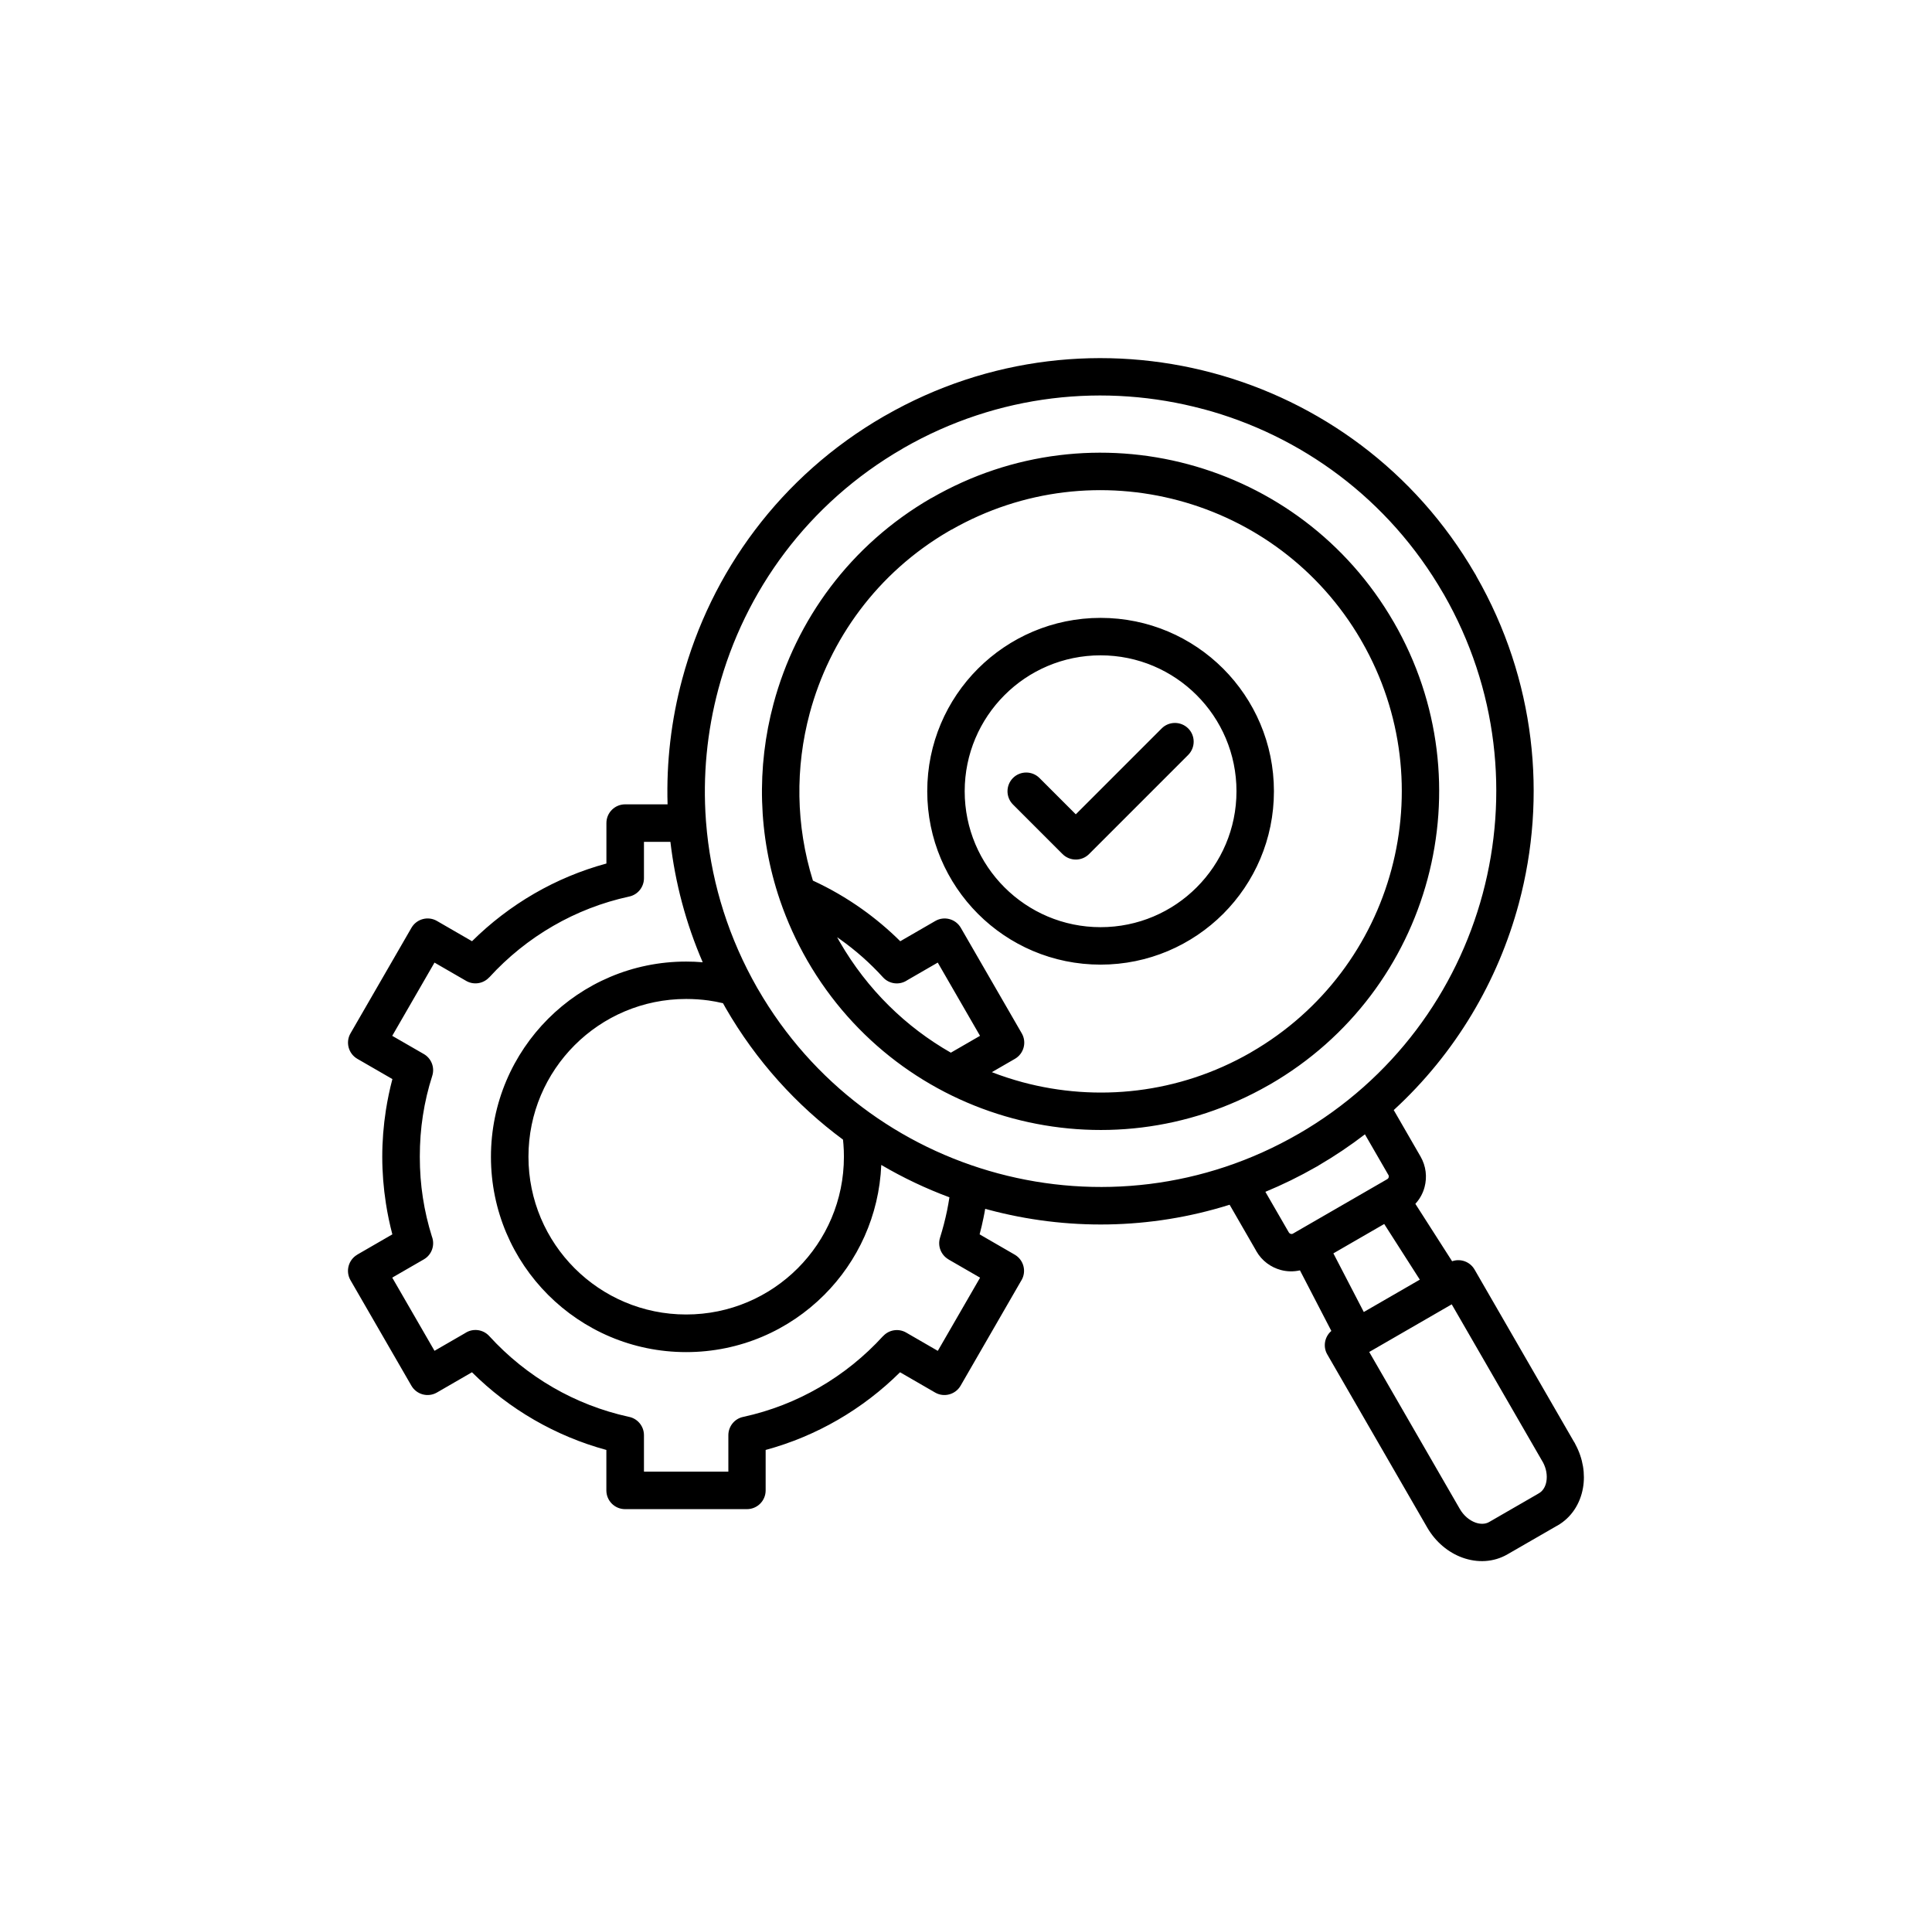 <svg width="211" height="210" viewBox="0 0 211 210" fill="none" xmlns="http://www.w3.org/2000/svg">
<path fill-rule="evenodd" clip-rule="evenodd" d="M126.872 79.542C127.669 78.745 128.964 78.745 129.767 79.542C130.564 80.339 130.564 81.633 129.767 82.436L118.938 93.264C118.142 94.061 116.847 94.061 116.044 93.264L110.63 87.85C109.833 87.053 109.833 85.759 110.63 84.956C111.427 84.159 112.722 84.159 113.524 84.956L117.491 88.922L126.878 79.536L126.872 79.542ZM130.692 75.909C128.009 73.225 124.294 71.561 120.198 71.561C116.103 71.561 112.388 73.219 109.704 75.909C107.021 78.593 105.357 82.307 105.357 86.403C105.357 90.499 107.015 94.213 109.704 96.897C112.388 99.581 116.103 101.245 120.198 101.245C124.294 101.245 128.009 99.587 130.692 96.897C133.376 94.213 135.04 90.499 135.04 86.403C135.04 82.307 133.382 78.593 130.692 75.909ZM120.198 67.471C114.972 67.471 110.237 69.593 106.81 73.014C103.382 76.442 101.267 81.171 101.267 86.403C101.267 91.63 103.388 96.364 106.81 99.792C110.237 103.219 114.966 105.335 120.198 105.335C125.425 105.335 130.159 103.213 133.587 99.792C137.015 96.364 139.13 91.635 139.13 86.403C139.13 81.176 137.009 76.442 133.587 73.014C130.159 69.587 125.431 67.471 120.198 67.471ZM131.384 44.667C120.731 41.813 108.995 43.009 98.688 48.921C98.659 48.938 98.624 48.962 98.595 48.979C88.259 54.944 81.321 64.536 78.462 75.217C77.213 79.87 76.739 84.733 77.096 89.59C77.108 89.666 77.114 89.743 77.114 89.819C77.571 95.62 79.212 101.415 82.13 106.847C82.323 107.204 82.516 107.556 82.716 107.907C82.733 107.937 82.757 107.972 82.774 108.001C88.739 118.337 98.331 125.275 109.012 128.134C119.694 130.999 131.472 129.786 141.801 123.822V123.827L141.807 123.822C152.137 117.857 159.069 108.271 161.934 97.584C164.787 86.931 163.592 75.195 157.68 64.888C157.656 64.859 157.639 64.824 157.621 64.794C151.656 54.458 142.065 47.52 131.383 44.661L131.384 44.667ZM92.067 124.443C92.085 124.607 92.097 124.777 92.114 124.953C92.149 125.38 92.167 125.837 92.167 126.312C92.167 131.07 90.239 135.376 87.122 138.494C84.005 141.611 79.698 143.539 74.94 143.539C70.183 143.539 65.876 141.611 62.759 138.494C59.642 135.376 57.714 131.07 57.714 126.312C57.714 121.554 59.642 117.247 62.759 114.13C65.876 111.013 70.183 109.085 74.94 109.085C75.79 109.085 76.605 109.144 77.384 109.249C77.923 109.326 78.45 109.425 78.96 109.548C79.03 109.677 79.106 109.806 79.177 109.935C79.2 109.976 79.218 110.017 79.247 110.064C82.599 115.871 87.005 120.705 92.073 124.449L92.067 124.443ZM103.692 130.73C103.616 131.216 103.534 131.703 103.435 132.183C103.224 133.203 102.966 134.187 102.667 135.142C102.374 136.068 102.778 137.052 103.587 137.521V137.527L107.038 139.519L102.421 147.511L98.964 145.513C98.12 145.027 97.071 145.214 96.444 145.906L96.439 145.9C94.423 148.109 92.073 150.007 89.466 151.513C86.923 152.984 84.128 154.08 81.157 154.724C80.196 154.929 79.546 155.779 79.546 156.722V160.695H70.329V156.722C70.329 155.708 69.597 154.87 68.636 154.706C65.7 154.056 62.929 152.972 60.409 151.513C57.802 150.007 55.452 148.109 53.437 145.9C52.745 145.138 51.608 145.021 50.782 145.583L47.454 147.505L42.837 139.513L46.288 137.521C47.173 137.011 47.525 135.939 47.167 135.019C46.739 133.654 46.405 132.236 46.183 130.782C45.96 129.359 45.849 127.865 45.849 126.306C45.849 124.747 45.96 123.253 46.183 121.829C46.411 120.335 46.757 118.882 47.208 117.476C47.507 116.532 47.085 115.536 46.253 115.079L42.837 113.111L47.454 105.113L50.911 107.111C51.755 107.597 52.804 107.409 53.431 106.718L53.437 106.724C55.452 104.515 57.802 102.616 60.409 101.111C62.952 99.64 65.747 98.544 68.718 97.9C69.679 97.695 70.329 96.845 70.329 95.902V91.929H73.218C73.739 96.382 74.9 100.806 76.745 105.077C76.142 105.025 75.538 105.001 74.941 105.001C69.052 105.001 63.726 107.386 59.864 111.247C56.009 115.103 53.618 120.435 53.618 126.324C53.618 132.213 56.003 137.539 59.864 141.4C63.72 145.256 69.052 147.647 74.941 147.647C80.829 147.647 86.156 145.262 90.017 141.4C93.679 137.738 96.017 132.746 96.246 127.209C98.63 128.609 101.127 129.793 103.705 130.748L103.692 130.73ZM101.718 54.387H101.712C92.864 59.497 86.929 67.706 84.48 76.841C82.622 83.767 82.775 91.226 85.177 98.286C85.183 98.304 85.189 98.322 85.195 98.339C85.962 100.577 86.953 102.775 88.177 104.902C93.281 113.743 101.484 119.679 110.625 122.128C119.718 124.565 129.738 123.546 138.556 118.495C138.597 118.471 138.638 118.454 138.685 118.425C147.527 113.321 153.462 105.118 155.911 95.977C158.36 86.842 157.323 76.769 152.214 67.928L152.208 67.923C147.105 59.081 138.901 53.145 129.761 50.697C120.626 48.248 110.559 49.29 101.718 54.394L101.718 54.387ZM91.423 102.341C91.534 102.417 91.645 102.493 91.757 102.575C93.456 103.782 95.026 105.171 96.433 106.718C97.124 107.48 98.261 107.597 99.087 107.034L102.415 105.112L107.032 113.11L103.845 114.95C98.958 112.161 94.728 108.077 91.71 102.851C91.61 102.681 91.516 102.511 91.423 102.341ZM103.903 57.833C103.804 57.903 103.704 57.962 103.593 58.015C95.817 62.556 90.597 69.815 88.429 77.896C86.847 83.796 86.9 90.124 88.781 96.16C90.662 97.027 92.449 98.064 94.124 99.253C95.619 100.314 97.025 101.497 98.32 102.781L102.152 100.566C103.125 100.003 104.373 100.343 104.935 101.316L111.591 112.841C112.154 113.814 111.814 115.062 110.841 115.624L108.322 117.078C109.423 117.505 110.548 117.869 111.691 118.179C119.789 120.347 128.713 119.445 136.552 114.957C136.581 114.939 136.616 114.916 136.646 114.898C144.509 110.357 149.794 103.056 151.968 94.93C154.136 86.838 153.234 77.92 148.752 70.087C148.705 70.017 148.658 69.941 148.623 69.859C144.076 62.06 136.81 56.821 128.718 54.653C120.638 52.485 111.738 53.382 103.909 57.846L103.903 57.833ZM158.548 142.43L149.537 147.633L159.427 164.766C159.849 165.499 160.47 166.014 161.121 166.254C161.654 166.448 162.205 166.448 162.632 166.202L167.923 163.149C167.999 163.096 168.081 163.043 168.163 163.002C168.544 162.745 168.79 162.305 168.884 161.784C169.001 161.122 168.884 160.366 168.503 159.663C168.486 159.633 168.468 159.61 168.451 159.58L158.554 142.441L158.548 142.43ZM138.199 130.143C140.068 129.369 141.908 128.473 143.707 127.442C143.813 127.389 143.918 127.33 144.018 127.26C145.793 126.223 147.481 125.086 149.068 123.867L151.641 128.321C151.682 128.391 151.688 128.479 151.664 128.561C151.641 128.637 151.594 128.707 151.523 128.748C151.488 128.772 151.453 128.789 151.418 128.813L141.199 134.713C141.129 134.754 141.041 134.76 140.959 134.737C140.883 134.713 140.813 134.666 140.771 134.596C140.748 134.561 140.73 134.526 140.707 134.491L138.199 130.149L138.199 130.143ZM151.172 133.653L155.063 139.735L148.945 143.268L145.623 136.864L151.172 133.659L151.172 133.653ZM152.232 121.201C158.953 115.026 163.6 107.151 165.879 98.649C168.996 87.024 167.695 74.215 161.25 62.941C161.203 62.836 161.145 62.73 161.074 62.625C154.541 51.387 144.082 43.84 132.433 40.722C120.791 37.605 107.953 38.911 96.667 45.386C96.626 45.41 96.585 45.427 96.538 45.456C85.23 51.984 77.635 62.484 74.502 74.174C73.312 78.603 72.768 83.209 72.908 87.832H68.273C67.143 87.832 66.228 88.746 66.228 89.877V94.295C63.445 95.051 60.803 96.158 58.353 97.576C55.863 99.018 53.578 100.77 51.551 102.779L47.719 100.565C46.746 100.002 45.498 100.342 44.935 101.315L38.279 112.84C37.717 113.813 38.056 115.061 39.029 115.623L42.855 117.832C42.562 118.94 42.328 120.065 42.146 121.213C41.883 122.912 41.748 124.611 41.748 126.311C41.748 128.01 41.883 129.715 42.146 131.408C42.322 132.557 42.562 133.682 42.849 134.789L39.017 137.004V137.01C38.051 137.572 37.717 138.815 38.273 139.787L44.929 151.313C45.492 152.285 46.734 152.625 47.713 152.063L51.545 149.848C53.572 151.864 55.857 153.615 58.348 155.051C60.797 156.463 63.439 157.576 66.223 158.332V162.75C66.223 163.881 67.137 164.795 68.268 164.795H81.574C82.705 164.795 83.619 163.881 83.619 162.75V158.332C86.402 157.576 89.045 156.469 91.494 155.051C93.984 153.61 96.27 151.858 98.297 149.848L102.129 152.063C103.102 152.625 104.35 152.285 104.912 151.313L111.498 139.899C111.522 139.863 111.539 139.828 111.563 139.793C112.131 138.82 111.797 137.572 110.819 137.004L106.986 134.789C107.145 134.197 107.285 133.6 107.408 132.996C107.479 132.668 107.537 132.334 107.596 132C107.707 132.029 107.824 132.065 107.936 132.094C116.444 134.373 125.585 134.291 134.291 131.555L137.156 136.524C137.174 136.559 137.197 136.6 137.215 136.635C137.818 137.684 138.797 138.387 139.881 138.68C140.554 138.861 141.269 138.879 141.972 138.721L145.4 145.336C144.668 145.963 144.457 147.047 144.961 147.908L155.877 166.811C156.796 168.399 158.191 169.536 159.709 170.087C161.343 170.679 163.113 170.608 164.636 169.729L169.992 166.641C170.033 166.624 170.068 166.6 170.103 166.583C171.627 165.704 172.582 164.198 172.881 162.487C173.15 160.97 172.892 159.276 172.06 157.729C172.013 157.618 171.955 157.512 171.884 157.413L161.039 138.628C160.535 137.761 159.498 137.404 158.59 137.726L154.576 131.456C155.062 130.929 155.408 130.296 155.584 129.617C155.871 128.538 155.748 127.343 155.144 126.294L152.209 121.208L152.232 121.201Z" fill="#3FC8CF" style="fill:#3FC8CF;fill:color(display-p3 0.247 0.784 0.812);fill-opacity:1;"/>
</svg>
